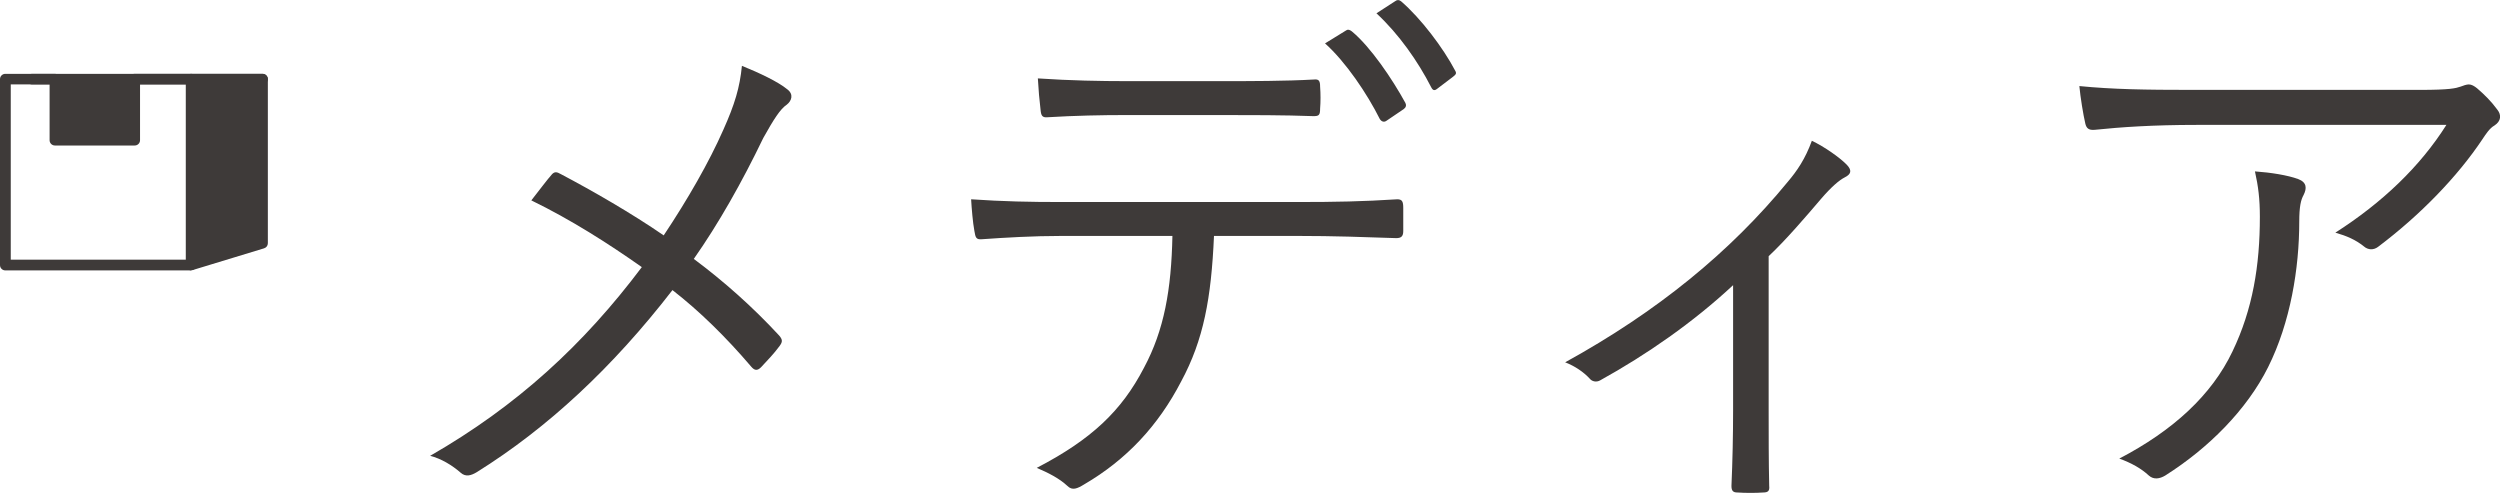 <?xml version="1.0" encoding="UTF-8"?><svg id="_レイヤー_2" xmlns="http://www.w3.org/2000/svg" viewBox="0 0 137.11 27.03"><defs><style>.cls-1{fill-rule:evenodd;}.cls-1,.cls-2{fill:#3e3a39;}</style></defs><g id="_テキスト"><path class="cls-2" d="M39.67,7.12c.63-1.41.9-2.31,1.02-3.51.96.39,1.98.87,2.49,1.29.36.27.24.63-.03.84-.36.24-.72.81-1.29,1.83-1.17,2.43-2.46,4.71-3.81,6.63,1.65,1.23,3.24,2.64,4.68,4.2.21.24.18.36.03.57-.33.45-.66.78-1.02,1.17-.21.21-.36.18-.54-.03-1.38-1.62-2.85-3.06-4.32-4.2-3.27,4.23-6.84,7.56-10.74,9.99-.3.18-.6.27-.87.03-.48-.42-1.08-.78-1.68-.93,4.8-2.76,8.43-6.12,11.61-10.35-1.83-1.29-3.9-2.61-6.06-3.66.45-.57.87-1.14,1.14-1.44.15-.15.27-.12.48,0,1.71.9,3.9,2.16,5.64,3.36,1.32-1.98,2.49-4.02,3.27-5.79Z"/><path class="cls-2" d="M66.58,12.94c-.15,3.42-.57,5.7-1.8,7.98-1.26,2.43-3,4.29-5.31,5.64-.39.24-.66.36-.93.09-.45-.42-1.05-.72-1.68-.99,3-1.56,4.65-3.12,5.88-5.49,1.11-2.07,1.5-4.29,1.56-7.23h-6.12c-1.5,0-3.06.09-4.32.18-.33.03-.36-.09-.42-.45-.09-.48-.15-1.23-.18-1.74,1.74.12,3.24.15,4.92.15h12.99c2.07,0,3.6-.03,5.46-.15.27,0,.33.12.33.48v1.26c0,.3-.12.39-.39.39-1.74-.06-3.45-.12-5.37-.12h-4.62ZM61.75,6.31c-1.32,0-2.82.03-4.29.12-.3.03-.36-.09-.39-.39-.06-.48-.12-1.17-.15-1.74,1.77.12,3.48.15,4.83.15h5.25c1.59,0,3.48,0,5.07-.09.27-.03.33.09.33.39.03.39.03.84,0,1.2,0,.36-.06.42-.36.42-1.62-.06-3.48-.06-5.04-.06h-5.25ZM73.84,1.66c.09-.06.18-.03.3.06,1.02.84,2.22,2.61,2.94,3.93.06.12.03.24-.09.33l-.93.63c-.15.12-.3.06-.39-.09-.69-1.38-1.86-3.12-3-4.14l1.17-.72ZM76.51.07c.12-.09.21-.09.33,0,1.08.93,2.31,2.55,2.97,3.81.09.15.03.21-.12.33l-.87.66c-.15.12-.24.09-.33-.09-.72-1.41-1.77-2.91-3-4.05l1.02-.66Z"/><path class="cls-2" d="M97,22.45c0,1.32,0,2.88.03,4.2.03.27-.06.36-.33.36-.42.03-.96.03-1.41,0-.24,0-.33-.09-.33-.36.06-1.38.09-2.79.09-4.14v-6.87c-2.19,2.04-4.74,3.81-7.29,5.22-.21.12-.45.06-.57-.09-.33-.36-.81-.69-1.35-.9,5.07-2.79,9.06-6.06,12.21-9.9.51-.6.96-1.26,1.32-2.25.69.33,1.5.9,1.89,1.29.33.33.27.54-.09.72-.3.15-.75.54-1.29,1.17-.87,1.02-1.95,2.28-2.88,3.15v8.4Z"/><path class="cls-2" d="M120.46,6.85c-2.37,0-4.14.12-5.58.27-.33.03-.45-.09-.51-.33-.12-.51-.27-1.44-.33-2.07,1.83.18,3.6.21,6.18.21h12.48c1.68,0,1.98-.09,2.25-.18.15-.06.33-.12.45-.12.15,0,.3.09.45.21.42.36.78.72,1.11,1.17.24.3.21.63-.15.87-.27.15-.48.48-.66.75-1.38,2.07-3.42,4.17-5.73,5.91-.24.18-.54.18-.78-.03-.45-.36-.93-.57-1.56-.75,2.58-1.65,4.65-3.63,6.09-5.91h-13.71ZM122.44,19.27c1.11-2.31,1.5-4.71,1.5-7.38,0-.99-.09-1.68-.27-2.49.87.06,1.8.21,2.37.42.48.18.48.51.3.87-.15.27-.24.63-.24,1.47,0,2.55-.48,5.52-1.71,7.98-1.17,2.34-3.27,4.44-5.64,5.94-.3.18-.63.24-.9,0-.42-.39-.96-.69-1.62-.93,2.94-1.53,5.07-3.48,6.21-5.88Z"/><polygon class="cls-1" points="10.49 14.53 14.39 13.34 14.39 4.34 10.49 4.34 10.49 14.53"/><path class="cls-2" d="M10.49,14.83c-.06,0-.12-.02-.17-.06-.08-.06-.12-.14-.12-.24V4.34c0-.16.13-.29.29-.29h3.91c.16,0,.29.13.29.29v9c0,.13-.08.24-.21.28l-3.91,1.19s-.06.01-.09.01ZM10.78,4.63v9.5l3.32-1.01V4.63h-3.32Z"/><path class="cls-2" d="M10.49,14.83H.29c-.16,0-.29-.13-.29-.29V4.34c0-.16.13-.29.29-.29h2.72c.16,0,.29.13.29.29v3.06h3.79v-3.06c0-.16.13-.29.29-.29h3.1c.16,0,.29.13.29.29v10.19c0,.16-.13.29-.29.29ZM.59,14.24h9.6V4.63h-2.51v3.06c0,.16-.13.29-.29.29H3.01c-.16,0-.29-.13-.29-.29v-3.06H.59v9.6Z"/><path class="cls-2" d="M14.39,4.63H1.76c-.16,0-.29-.13-.29-.29s.13-.29.29-.29h12.64c.16,0,.29.13.29.29s-.13.29-.29.29Z"/><rect class="cls-2" x="3.01" y="4.34" width="4.29" height="3.27"/></g></svg>